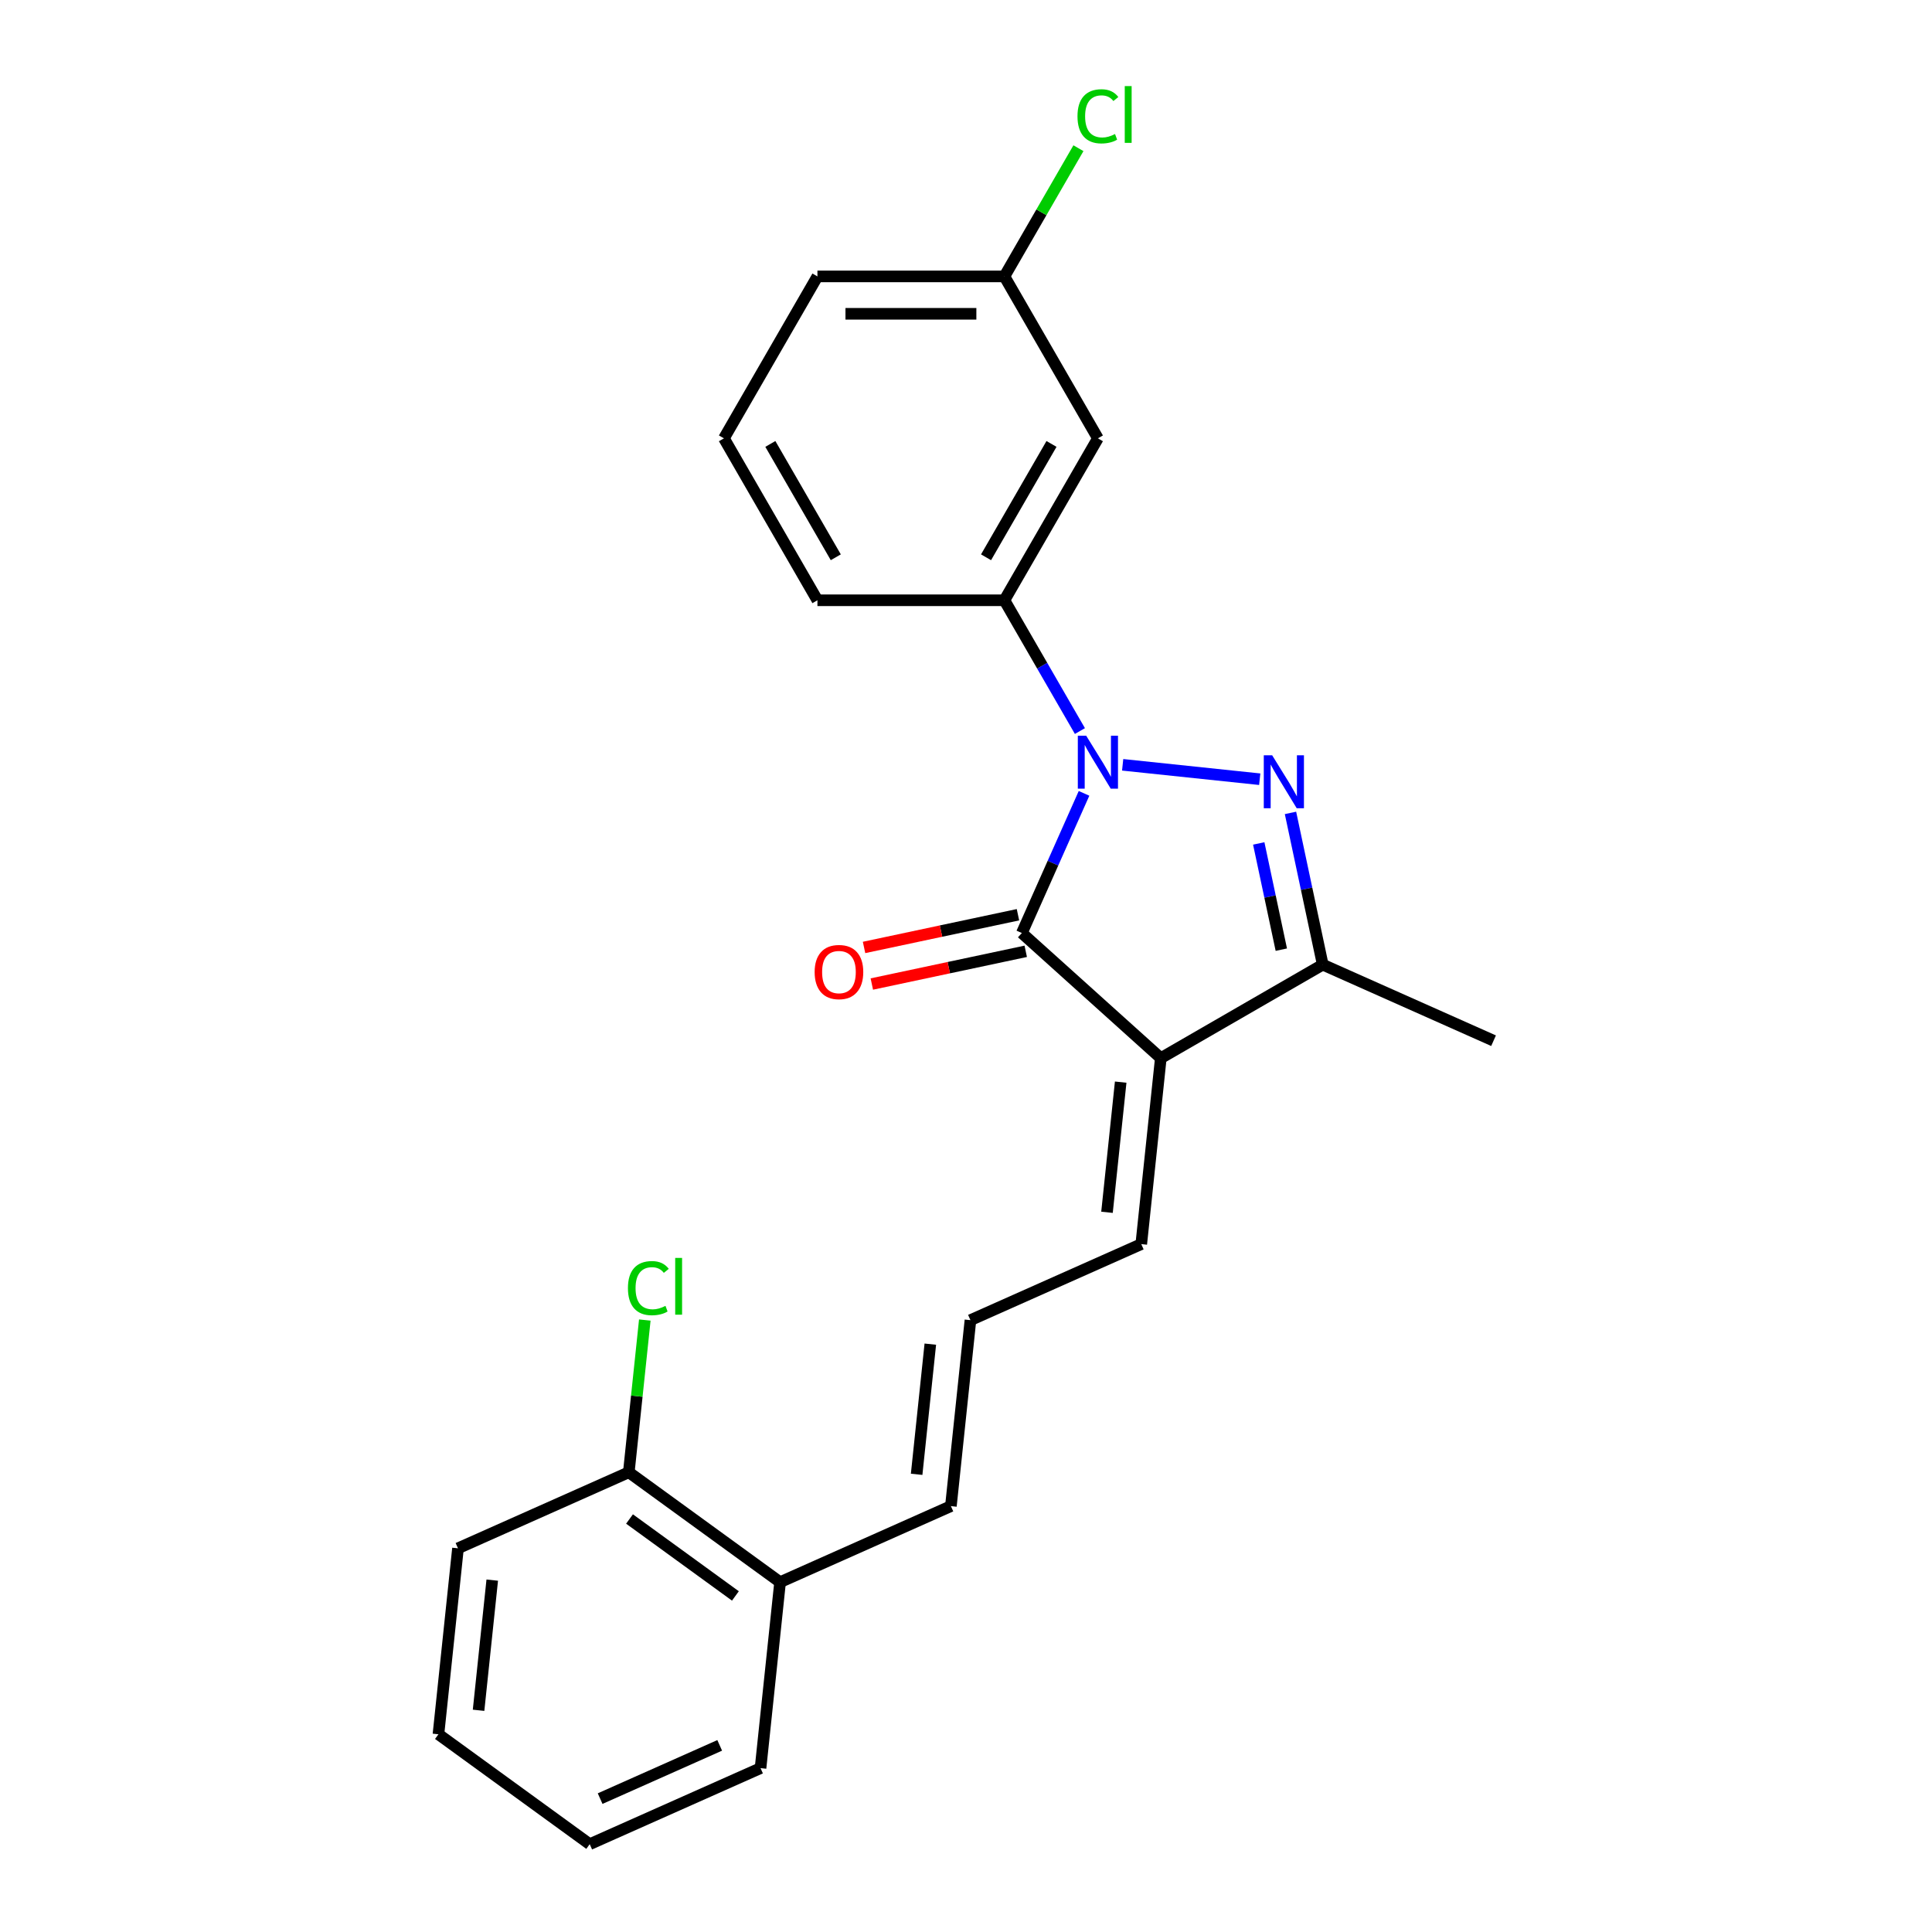 <?xml version='1.0' encoding='iso-8859-1'?>
<svg version='1.1' baseProfile='full'
              xmlns='http://www.w3.org/2000/svg'
                      xmlns:rdkit='http://www.rdkit.org/xml'
                      xmlns:xlink='http://www.w3.org/1999/xlink'
                  xml:space='preserve'
width='1000px' height='1000px' viewBox='0 0 1000 1000'>
<!-- END OF HEADER -->
<rect style='opacity:1.0;fill:#FFFFFF;stroke:none' width='1000' height='1000' x='0' y='0'> </rect>
<path class='bond-0' d='M 581.087,395.864 L 652.034,403.32' style='fill:none;fill-rule:evenodd;stroke:#0000FF;stroke-width:6px;stroke-linecap:butt;stroke-linejoin:miter;stroke-opacity:1' />
<path class='bond-1' d='M 561.094,410.641 L 545.001,446.786' style='fill:none;fill-rule:evenodd;stroke:#0000FF;stroke-width:6px;stroke-linecap:butt;stroke-linejoin:miter;stroke-opacity:1' />
<path class='bond-1' d='M 545.001,446.786 L 528.908,482.932' style='fill:none;fill-rule:evenodd;stroke:#000000;stroke-width:6px;stroke-linecap:butt;stroke-linejoin:miter;stroke-opacity:1' />
<path class='bond-4' d='M 558.964,378.393 L 539.423,344.547' style='fill:none;fill-rule:evenodd;stroke:#0000FF;stroke-width:6px;stroke-linecap:butt;stroke-linejoin:miter;stroke-opacity:1' />
<path class='bond-4' d='M 539.423,344.547 L 519.882,310.7' style='fill:none;fill-rule:evenodd;stroke:#000000;stroke-width:6px;stroke-linecap:butt;stroke-linejoin:miter;stroke-opacity:1' />
<path class='bond-3' d='M 667.953,420.757 L 676.3,460.029' style='fill:none;fill-rule:evenodd;stroke:#0000FF;stroke-width:6px;stroke-linecap:butt;stroke-linejoin:miter;stroke-opacity:1' />
<path class='bond-3' d='M 676.3,460.029 L 684.648,499.301' style='fill:none;fill-rule:evenodd;stroke:#000000;stroke-width:6px;stroke-linecap:butt;stroke-linejoin:miter;stroke-opacity:1' />
<path class='bond-3' d='M 651.524,436.563 L 657.367,464.054' style='fill:none;fill-rule:evenodd;stroke:#0000FF;stroke-width:6px;stroke-linecap:butt;stroke-linejoin:miter;stroke-opacity:1' />
<path class='bond-3' d='M 657.367,464.054 L 663.21,491.544' style='fill:none;fill-rule:evenodd;stroke:#000000;stroke-width:6px;stroke-linecap:butt;stroke-linejoin:miter;stroke-opacity:1' />
<path class='bond-2' d='M 528.908,482.932 L 600.832,547.692' style='fill:none;fill-rule:evenodd;stroke:#000000;stroke-width:6px;stroke-linecap:butt;stroke-linejoin:miter;stroke-opacity:1' />
<path class='bond-7' d='M 526.896,473.465 L 487.062,481.932' style='fill:none;fill-rule:evenodd;stroke:#000000;stroke-width:6px;stroke-linecap:butt;stroke-linejoin:miter;stroke-opacity:1' />
<path class='bond-7' d='M 487.062,481.932 L 447.229,490.399' style='fill:none;fill-rule:evenodd;stroke:#FF0000;stroke-width:6px;stroke-linecap:butt;stroke-linejoin:miter;stroke-opacity:1' />
<path class='bond-7' d='M 530.92,492.399 L 491.087,500.866' style='fill:none;fill-rule:evenodd;stroke:#000000;stroke-width:6px;stroke-linecap:butt;stroke-linejoin:miter;stroke-opacity:1' />
<path class='bond-7' d='M 491.087,500.866 L 451.254,509.333' style='fill:none;fill-rule:evenodd;stroke:#FF0000;stroke-width:6px;stroke-linecap:butt;stroke-linejoin:miter;stroke-opacity:1' />
<path class='bond-5' d='M 600.832,547.692 L 590.715,643.945' style='fill:none;fill-rule:evenodd;stroke:#000000;stroke-width:6px;stroke-linecap:butt;stroke-linejoin:miter;stroke-opacity:1' />
<path class='bond-5' d='M 580.064,560.107 L 572.982,627.484' style='fill:none;fill-rule:evenodd;stroke:#000000;stroke-width:6px;stroke-linecap:butt;stroke-linejoin:miter;stroke-opacity:1' />
<path class='bond-23' d='M 600.832,547.692 L 684.648,499.301' style='fill:none;fill-rule:evenodd;stroke:#000000;stroke-width:6px;stroke-linecap:butt;stroke-linejoin:miter;stroke-opacity:1' />
<path class='bond-15' d='M 684.648,499.301 L 773.063,538.666' style='fill:none;fill-rule:evenodd;stroke:#000000;stroke-width:6px;stroke-linecap:butt;stroke-linejoin:miter;stroke-opacity:1' />
<path class='bond-6' d='M 519.882,310.7 L 568.273,226.884' style='fill:none;fill-rule:evenodd;stroke:#000000;stroke-width:6px;stroke-linecap:butt;stroke-linejoin:miter;stroke-opacity:1' />
<path class='bond-6' d='M 510.377,288.45 L 544.251,229.778' style='fill:none;fill-rule:evenodd;stroke:#000000;stroke-width:6px;stroke-linecap:butt;stroke-linejoin:miter;stroke-opacity:1' />
<path class='bond-16' d='M 519.882,310.7 L 423.099,310.7' style='fill:none;fill-rule:evenodd;stroke:#000000;stroke-width:6px;stroke-linecap:butt;stroke-linejoin:miter;stroke-opacity:1' />
<path class='bond-8' d='M 590.715,643.945 L 502.3,683.31' style='fill:none;fill-rule:evenodd;stroke:#000000;stroke-width:6px;stroke-linecap:butt;stroke-linejoin:miter;stroke-opacity:1' />
<path class='bond-12' d='M 568.273,226.884 L 519.882,143.068' style='fill:none;fill-rule:evenodd;stroke:#000000;stroke-width:6px;stroke-linecap:butt;stroke-linejoin:miter;stroke-opacity:1' />
<path class='bond-9' d='M 502.3,683.31 L 492.183,779.563' style='fill:none;fill-rule:evenodd;stroke:#000000;stroke-width:6px;stroke-linecap:butt;stroke-linejoin:miter;stroke-opacity:1' />
<path class='bond-9' d='M 481.532,695.725 L 474.45,763.102' style='fill:none;fill-rule:evenodd;stroke:#000000;stroke-width:6px;stroke-linecap:butt;stroke-linejoin:miter;stroke-opacity:1' />
<path class='bond-10' d='M 492.183,779.563 L 403.768,818.928' style='fill:none;fill-rule:evenodd;stroke:#000000;stroke-width:6px;stroke-linecap:butt;stroke-linejoin:miter;stroke-opacity:1' />
<path class='bond-11' d='M 403.768,818.928 L 325.469,762.04' style='fill:none;fill-rule:evenodd;stroke:#000000;stroke-width:6px;stroke-linecap:butt;stroke-linejoin:miter;stroke-opacity:1' />
<path class='bond-11' d='M 380.645,826.054 L 325.836,786.233' style='fill:none;fill-rule:evenodd;stroke:#000000;stroke-width:6px;stroke-linecap:butt;stroke-linejoin:miter;stroke-opacity:1' />
<path class='bond-18' d='M 403.768,818.928 L 393.651,915.18' style='fill:none;fill-rule:evenodd;stroke:#000000;stroke-width:6px;stroke-linecap:butt;stroke-linejoin:miter;stroke-opacity:1' />
<path class='bond-13' d='M 325.469,762.04 L 329.609,722.644' style='fill:none;fill-rule:evenodd;stroke:#000000;stroke-width:6px;stroke-linecap:butt;stroke-linejoin:miter;stroke-opacity:1' />
<path class='bond-13' d='M 329.609,722.644 L 333.75,683.247' style='fill:none;fill-rule:evenodd;stroke:#00CC00;stroke-width:6px;stroke-linecap:butt;stroke-linejoin:miter;stroke-opacity:1' />
<path class='bond-19' d='M 325.469,762.04 L 237.053,801.405' style='fill:none;fill-rule:evenodd;stroke:#000000;stroke-width:6px;stroke-linecap:butt;stroke-linejoin:miter;stroke-opacity:1' />
<path class='bond-14' d='M 519.882,143.068 L 539.037,109.889' style='fill:none;fill-rule:evenodd;stroke:#000000;stroke-width:6px;stroke-linecap:butt;stroke-linejoin:miter;stroke-opacity:1' />
<path class='bond-14' d='M 539.037,109.889 L 558.193,76.711' style='fill:none;fill-rule:evenodd;stroke:#00CC00;stroke-width:6px;stroke-linecap:butt;stroke-linejoin:miter;stroke-opacity:1' />
<path class='bond-24' d='M 519.882,143.068 L 423.099,143.068' style='fill:none;fill-rule:evenodd;stroke:#000000;stroke-width:6px;stroke-linecap:butt;stroke-linejoin:miter;stroke-opacity:1' />
<path class='bond-24' d='M 505.364,162.424 L 437.616,162.424' style='fill:none;fill-rule:evenodd;stroke:#000000;stroke-width:6px;stroke-linecap:butt;stroke-linejoin:miter;stroke-opacity:1' />
<path class='bond-17' d='M 423.099,310.7 L 374.708,226.884' style='fill:none;fill-rule:evenodd;stroke:#000000;stroke-width:6px;stroke-linecap:butt;stroke-linejoin:miter;stroke-opacity:1' />
<path class='bond-17' d='M 432.603,288.45 L 398.73,229.778' style='fill:none;fill-rule:evenodd;stroke:#000000;stroke-width:6px;stroke-linecap:butt;stroke-linejoin:miter;stroke-opacity:1' />
<path class='bond-20' d='M 374.708,226.884 L 423.099,143.068' style='fill:none;fill-rule:evenodd;stroke:#000000;stroke-width:6px;stroke-linecap:butt;stroke-linejoin:miter;stroke-opacity:1' />
<path class='bond-22' d='M 393.651,915.18 L 305.236,954.545' style='fill:none;fill-rule:evenodd;stroke:#000000;stroke-width:6px;stroke-linecap:butt;stroke-linejoin:miter;stroke-opacity:1' />
<path class='bond-22' d='M 372.516,903.402 L 310.625,930.958' style='fill:none;fill-rule:evenodd;stroke:#000000;stroke-width:6px;stroke-linecap:butt;stroke-linejoin:miter;stroke-opacity:1' />
<path class='bond-25' d='M 237.053,801.405 L 226.937,897.658' style='fill:none;fill-rule:evenodd;stroke:#000000;stroke-width:6px;stroke-linecap:butt;stroke-linejoin:miter;stroke-opacity:1' />
<path class='bond-25' d='M 254.786,817.867 L 247.705,885.243' style='fill:none;fill-rule:evenodd;stroke:#000000;stroke-width:6px;stroke-linecap:butt;stroke-linejoin:miter;stroke-opacity:1' />
<path class='bond-21' d='M 226.937,897.658 L 305.236,954.545' style='fill:none;fill-rule:evenodd;stroke:#000000;stroke-width:6px;stroke-linecap:butt;stroke-linejoin:miter;stroke-opacity:1' />
<path  class='atom-0' d='M 562.214 380.812
L 571.196 395.33
Q 572.086 396.762, 573.519 399.356
Q 574.951 401.95, 575.028 402.104
L 575.028 380.812
L 578.668 380.812
L 578.668 408.221
L 574.912 408.221
L 565.273 392.349
Q 564.15 390.491, 562.95 388.361
Q 561.789 386.232, 561.44 385.574
L 561.44 408.221
L 557.879 408.221
L 557.879 380.812
L 562.214 380.812
' fill='#0000FF'/>
<path  class='atom-1' d='M 658.467 390.929
L 667.448 405.446
Q 668.339 406.879, 669.771 409.472
Q 671.204 412.066, 671.281 412.221
L 671.281 390.929
L 674.92 390.929
L 674.92 418.338
L 671.165 418.338
L 661.525 402.465
Q 660.403 400.607, 659.203 398.478
Q 658.041 396.349, 657.693 395.691
L 657.693 418.338
L 654.131 418.338
L 654.131 390.929
L 658.467 390.929
' fill='#0000FF'/>
<path  class='atom-8' d='M 421.658 503.132
Q 421.658 496.551, 424.91 492.873
Q 428.162 489.195, 434.24 489.195
Q 440.318 489.195, 443.57 492.873
Q 446.822 496.551, 446.822 503.132
Q 446.822 509.791, 443.531 513.584
Q 440.241 517.34, 434.24 517.34
Q 428.201 517.34, 424.91 513.584
Q 421.658 509.829, 421.658 503.132
M 434.24 514.243
Q 438.421 514.243, 440.667 511.455
Q 442.951 508.629, 442.951 503.132
Q 442.951 497.751, 440.667 495.041
Q 438.421 492.292, 434.24 492.292
Q 430.059 492.292, 427.775 495.002
Q 425.53 497.712, 425.53 503.132
Q 425.53 508.668, 427.775 511.455
Q 430.059 514.243, 434.24 514.243
' fill='#FF0000'/>
<path  class='atom-14' d='M 325.017 666.736
Q 325.017 659.923, 328.191 656.361
Q 331.404 652.761, 337.482 652.761
Q 343.134 652.761, 346.154 656.748
L 343.599 658.839
Q 341.392 655.935, 337.482 655.935
Q 333.34 655.935, 331.133 658.723
Q 328.965 661.471, 328.965 666.736
Q 328.965 672.156, 331.211 674.943
Q 333.495 677.731, 337.908 677.731
Q 340.928 677.731, 344.451 675.911
L 345.534 678.815
Q 344.102 679.744, 341.934 680.286
Q 339.766 680.828, 337.366 680.828
Q 331.404 680.828, 328.191 677.189
Q 325.017 673.55, 325.017 666.736
' fill='#00CC00'/>
<path  class='atom-14' d='M 349.483 651.096
L 353.045 651.096
L 353.045 680.479
L 349.483 680.479
L 349.483 651.096
' fill='#00CC00'/>
<path  class='atom-15' d='M 557.704 60.2
Q 557.704 53.386, 560.879 49.825
Q 564.092 46.224, 570.17 46.224
Q 575.822 46.224, 578.842 50.212
L 576.287 52.302
Q 574.08 49.399, 570.17 49.399
Q 566.028 49.399, 563.821 52.186
Q 561.653 54.935, 561.653 60.2
Q 561.653 65.62, 563.898 68.407
Q 566.183 71.194, 570.596 71.194
Q 573.615 71.194, 577.138 69.375
L 578.222 72.278
Q 576.79 73.207, 574.622 73.749
Q 572.454 74.291, 570.054 74.291
Q 564.092 74.291, 560.879 70.652
Q 557.704 67.013, 557.704 60.2
' fill='#00CC00'/>
<path  class='atom-15' d='M 582.171 44.56
L 585.733 44.56
L 585.733 73.943
L 582.171 73.943
L 582.171 44.56
' fill='#00CC00'/>
</svg>
